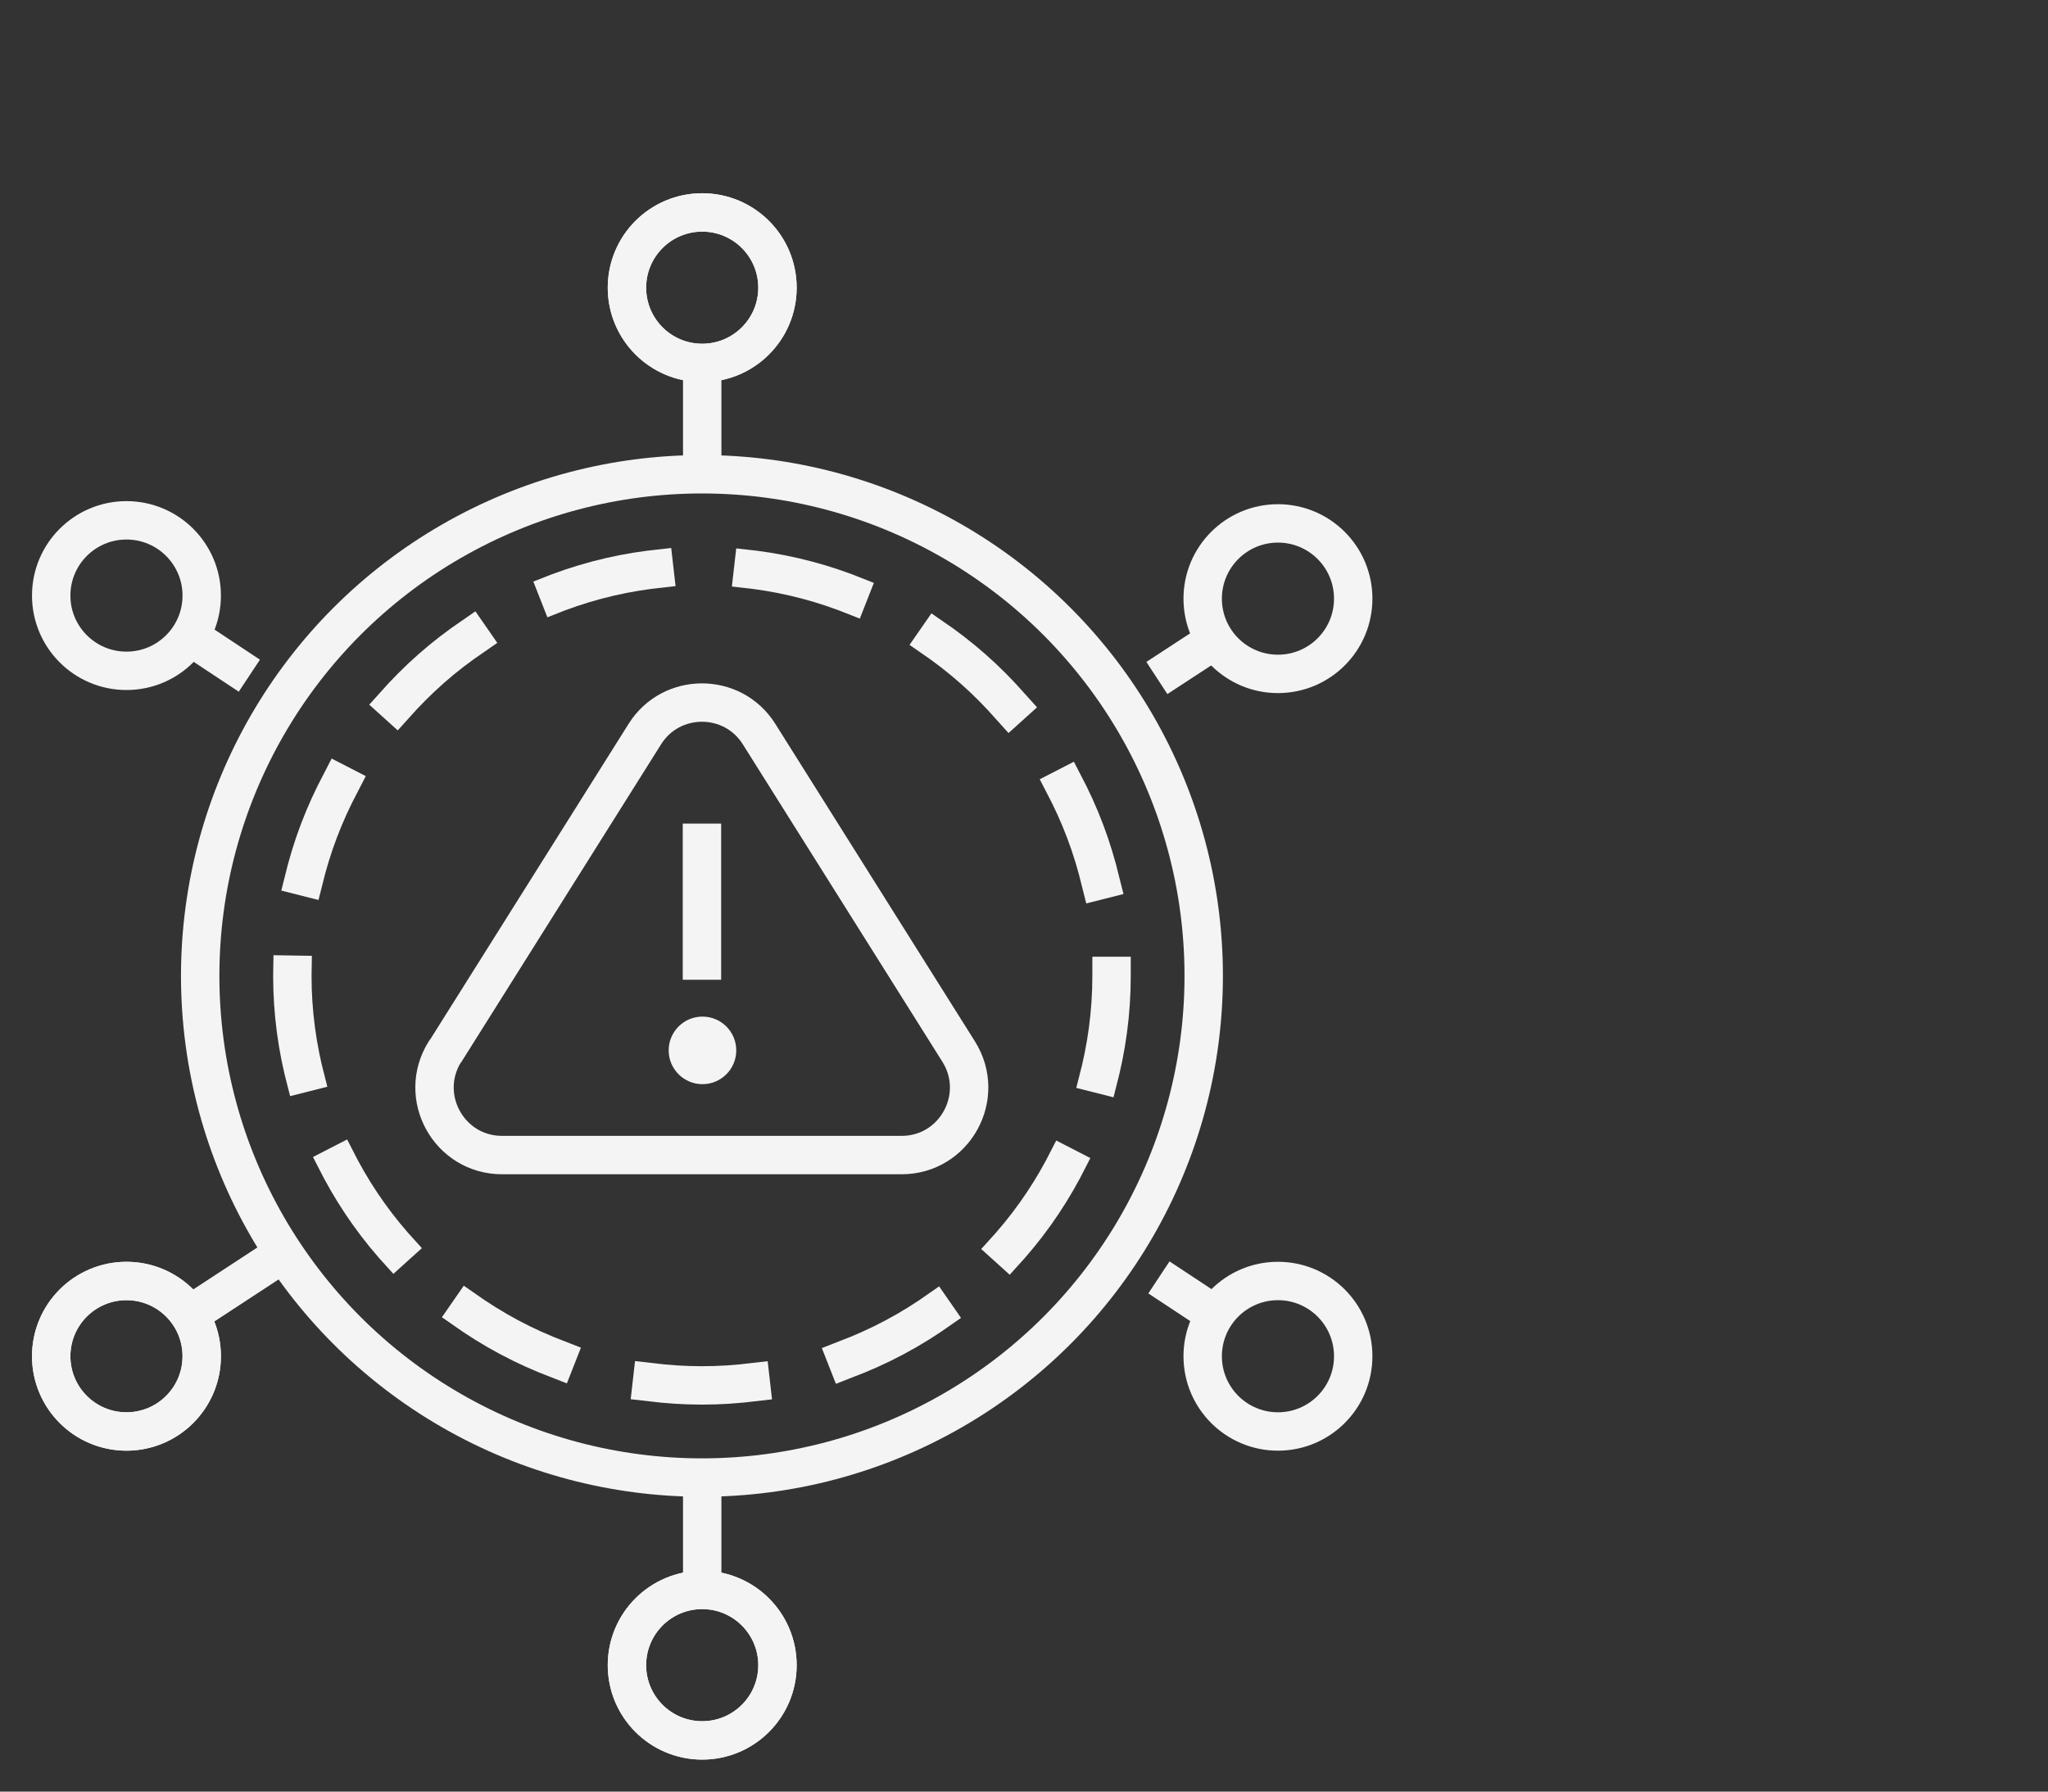 <?xml version="1.0" encoding="UTF-8"?><svg xmlns="http://www.w3.org/2000/svg" viewBox="0 0 80 70"><rect x="0" y="0" width="80" height="70" fill="#333333" stroke="none"/><defs><style>.cls-1,.cls-2,.cls-3,.cls-4{fill:none;stroke:#f4f4f4;stroke-width:1.5px;}.cls-1,.cls-3,.cls-4{stroke-miterlimit:10;}.cls-5{fill:#f4f4f4;}.cls-2{stroke-linejoin:round;}.cls-2,.cls-3,.cls-4{stroke-linecap:square;}.cls-4{stroke-dasharray:0 0 3.87 3.87;}</style></defs><g id="Cloud_Stroke"><g id="Cloud_Stroke-2"><g><g><line class="cls-1" x1="47.48" y1="51.37" x2="45.27" y2="49.91"/><circle class="cls-2" cx="49.92" cy="52.99" r="2.94"/><circle class="cls-2" cx="4.94" cy="23.27" r="2.94"/><line class="cls-1" x1="7.46" y1="24.89" x2="9.74" y2="26.4"/><line class="cls-1" x1="47.47" y1="25" x2="45.19" y2="26.49"/><circle class="cls-2" cx="49.92" cy="23.39" r="2.94"/><path class="cls-2" d="M17.39,41.09l7.8-12.41c1.03-1.64,3.43-1.64,4.46,0l7.8,12.41c1.1,1.76-.16,4.04-2.23,4.04h-15.61c-2.07,0-3.33-2.28-2.23-4.04Z"/><line class="cls-2" x1="27.42" y1="32.93" x2="27.42" y2="37.53"/></g><circle class="cls-4" cx="27.42" cy="38.13" r="16"/><g><circle class="cls-2" cx="27.43" cy="11.24" r="2.94"/><line class="cls-1" x1="27.43" y1="14.17" x2="27.43" y2="18.53"/><circle class="cls-2" cx="27.43" cy="11.24" r="2.94"/><circle class="cls-2" cx="27.43" cy="65.06" r="2.94"/><line class="cls-1" x1="27.43" y1="62.13" x2="27.43" y2="57.77"/><circle class="cls-2" cx="27.43" cy="65.06" r="2.94"/><circle class="cls-2" cx="4.94" cy="52.99" r="2.94"/><line class="cls-1" x1="7.39" y1="51.38" x2="11.04" y2="48.99"/><circle class="cls-2" cx="4.94" cy="52.99" r="2.94"/><circle class="cls-3" cx="27.42" cy="38.13" r="19.6"/></g></g></g></g><g id="Cloud_Fill"><g id="Cloud_Fill-2"><circle class="cls-5" cx="27.44" cy="41.04" r="1.32"/></g></g></svg>